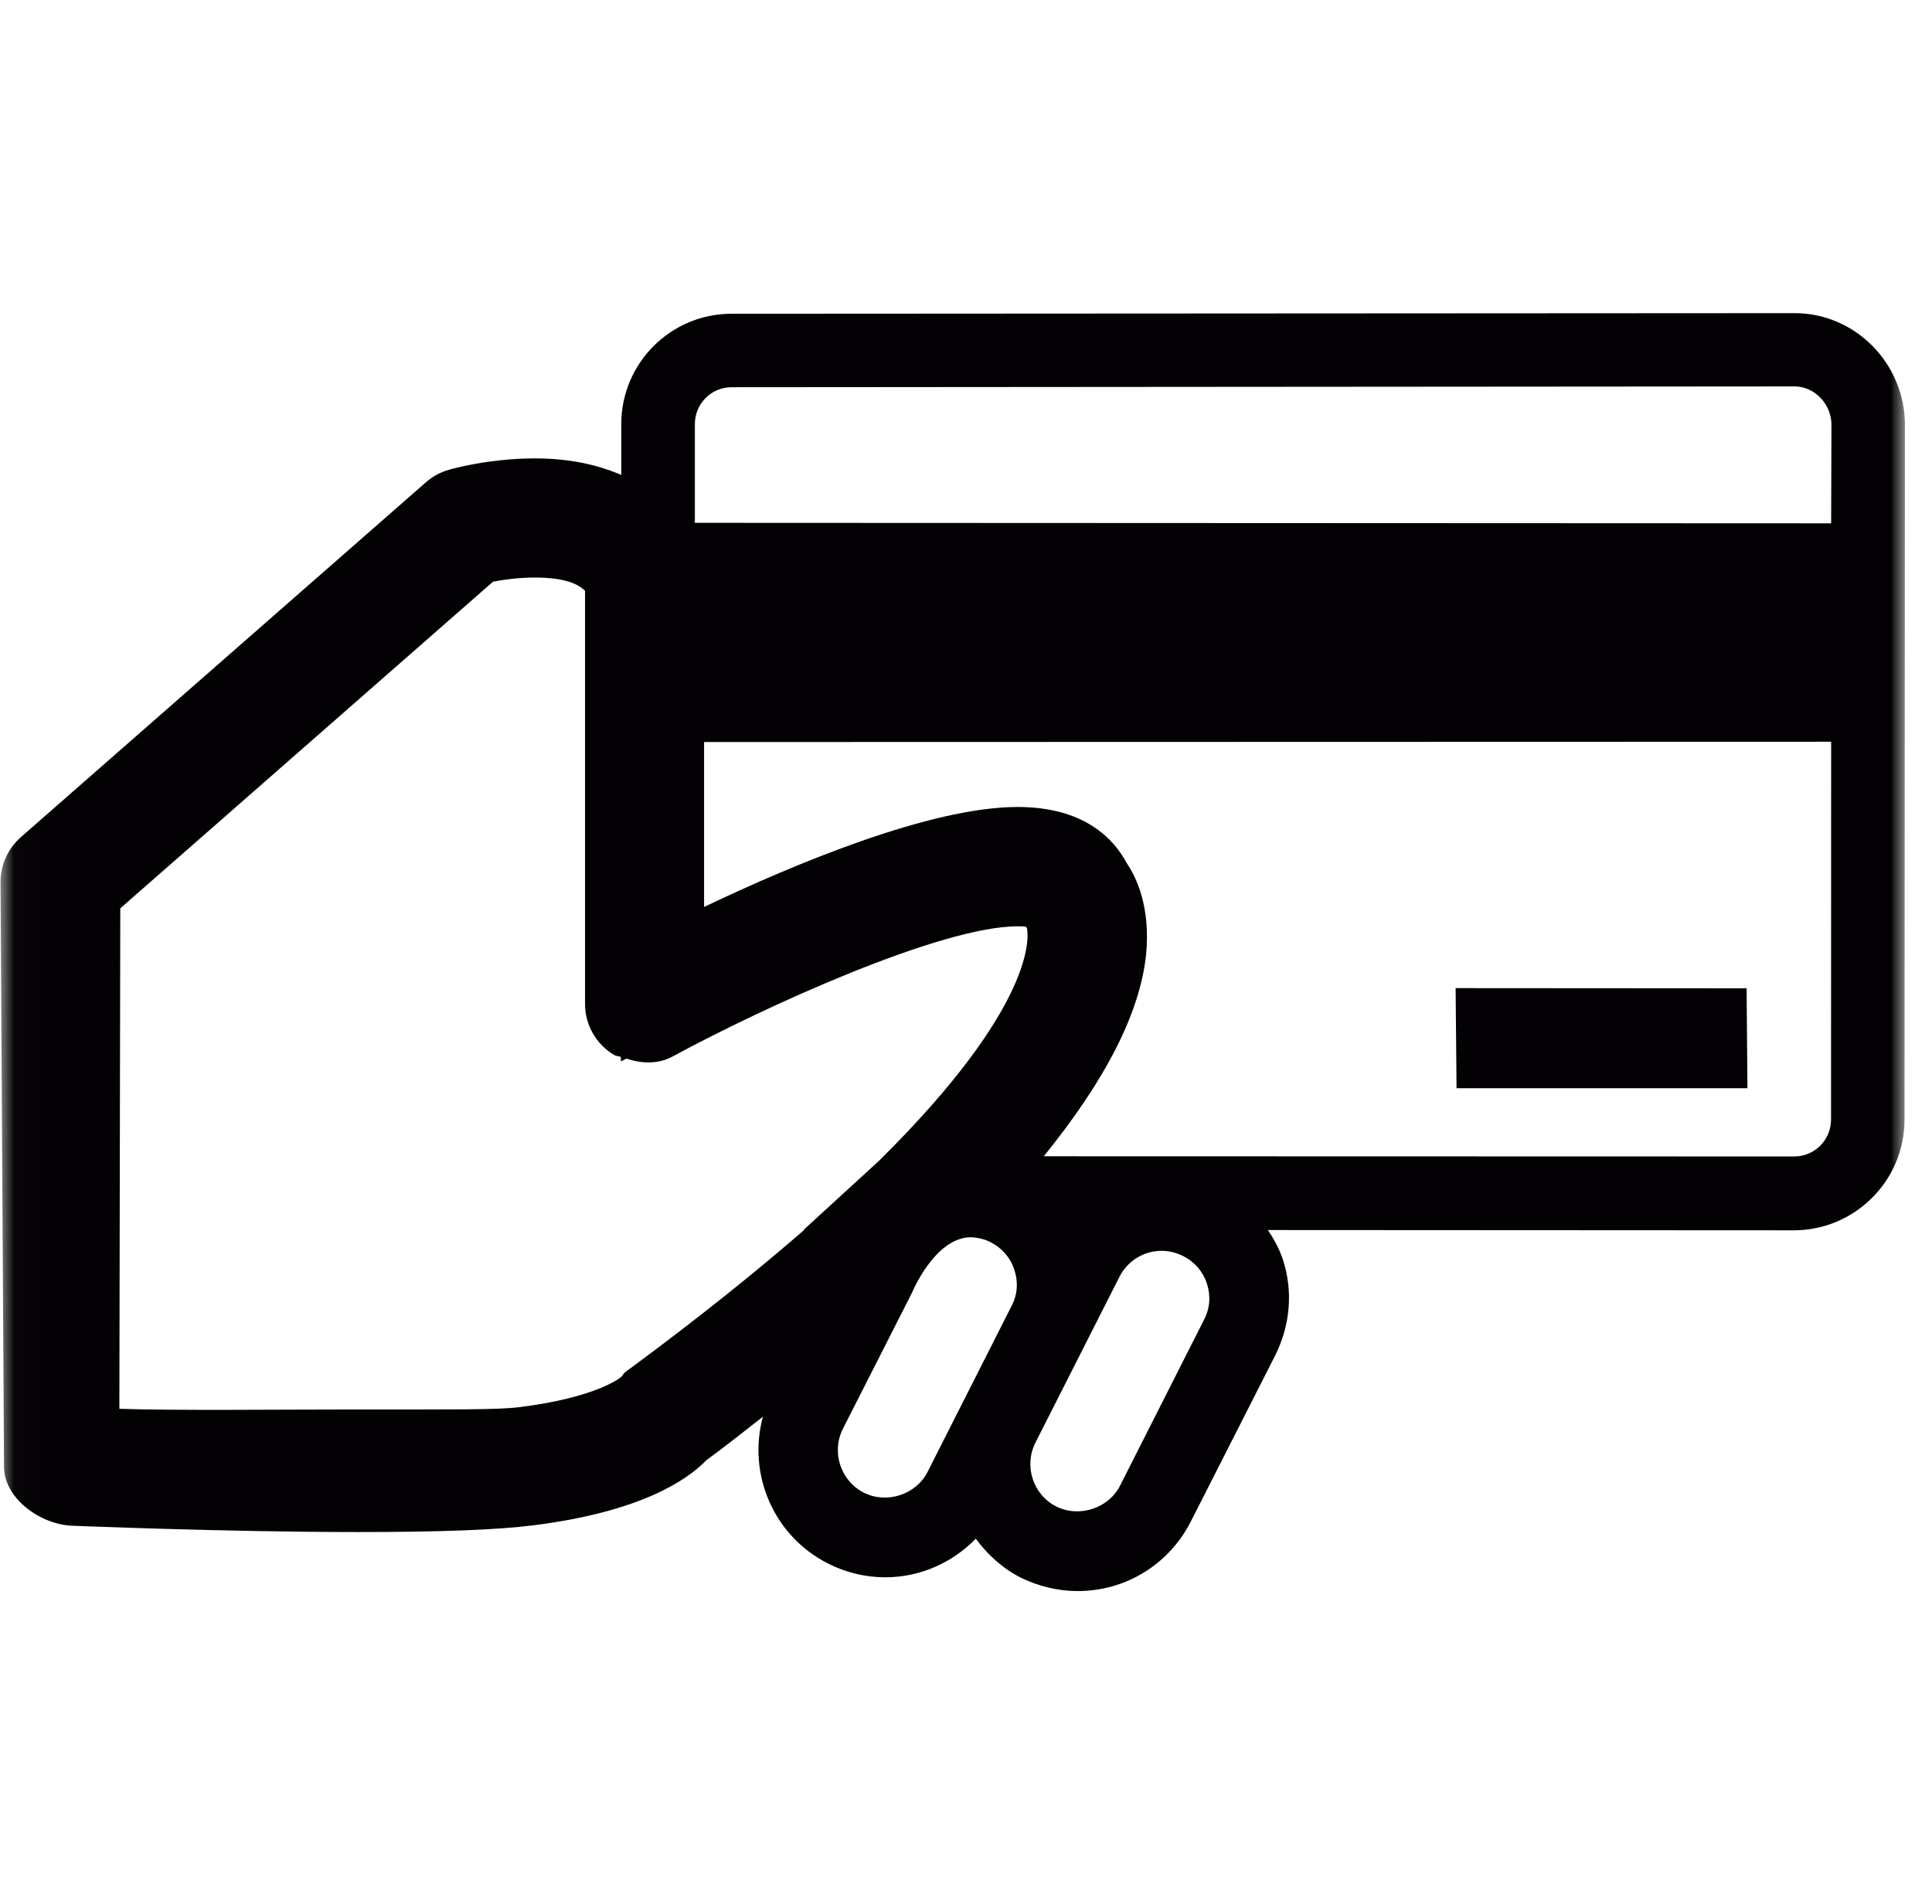 <svg xmlns="http://www.w3.org/2000/svg" fill="none" viewBox="0 0 70 69" height="69" width="70">
<mask height="69" width="70" y="0" x="0" maskUnits="userSpaceOnUse" style="mask-type:luminance" id="mask0_93_97">
<path fill="white" d="M69.019 0H0.019V69H69.019V0Z"></path>
</mask>
<g mask="url(#mask0_93_97)">
<path fill="#030104" d="M65.022 11.347L26.51 11.369C24.303 11.365 22.506 13.162 22.51 15.373V17.21C21.691 16.857 20.677 16.61 19.382 16.61C17.763 16.61 16.421 16.974 16.272 17.021C15.96 17.108 15.676 17.261 15.432 17.475L0.754 30.336C0.273 30.761 0.004 31.376 0.019 32.016L0.146 53.187C0.175 54.314 1.47 55.234 2.601 55.285C2.659 55.285 8.133 55.514 12.97 55.514C15.919 55.514 18 55.438 19.327 55.27C23.197 54.783 24.888 53.641 25.59 52.914C26.318 52.383 26.965 51.859 27.642 51.335C27.078 53.401 28.02 55.652 29.998 56.653C30.638 56.98 31.358 57.154 32.071 57.154C33.341 57.154 34.504 56.627 35.355 55.754C35.774 56.322 36.305 56.816 36.974 57.162C37.617 57.478 38.334 57.653 39.05 57.653C40.789 57.653 42.36 56.682 43.146 55.132L46.19 49.139C46.746 48.04 46.863 46.793 46.477 45.629C46.353 45.251 46.157 44.898 45.939 44.571L64.993 44.581C67.2 44.581 69.001 42.785 69.004 40.581L69.019 15.399C69.022 13.184 67.23 11.347 65.022 11.347ZM36.65 47.324L33.613 53.325C33.202 54.154 32.133 54.507 31.3 54.088C30.453 53.656 30.115 52.616 30.54 51.772L33.039 46.851C33.039 46.851 33.857 44.854 35.163 44.832C35.417 44.84 35.664 44.894 35.897 45.014C36.305 45.225 36.61 45.571 36.752 46.011C36.897 46.451 36.868 46.913 36.65 47.324ZM31.864 42.047L29.118 44.563H29.143C27.423 46.054 25.376 47.709 22.855 49.571C22.666 49.709 22.651 49.695 22.517 49.884C22.51 49.892 21.677 50.633 18.804 50.99C18.018 51.088 16.374 51.073 12.974 51.073C10.017 51.073 6.336 51.117 4.325 51.048L4.358 32.914L17.865 21.076C18.229 21.007 18.782 20.927 19.382 20.927C20.262 20.927 20.869 21.083 21.197 21.407V36.377C21.197 37.137 21.597 37.835 22.251 38.228C22.328 38.272 22.415 38.264 22.495 38.3V38.461L22.695 38.359C23.252 38.544 23.852 38.57 24.383 38.275C27.74 36.457 34.101 33.565 36.872 33.565C36.996 33.565 37.101 33.565 37.174 33.58C37.185 33.605 37.196 33.62 37.21 33.642C37.268 33.929 37.545 36.424 31.864 42.047ZM43.622 47.826L40.585 53.827C40.171 54.656 39.098 55.005 38.269 54.587C37.425 54.161 37.09 53.117 37.516 52.274L40.556 46.273C40.851 45.691 41.436 45.324 42.091 45.324C42.364 45.324 42.626 45.393 42.873 45.516C43.288 45.727 43.589 46.08 43.728 46.509C43.873 46.953 43.84 47.415 43.622 47.826ZM66.342 40.57C66.338 41.316 65.742 41.905 65.007 41.905L37.818 41.898C40.04 39.155 41.316 36.697 41.527 34.565C41.684 32.878 41.185 31.801 40.818 31.267C40.363 30.408 39.294 29.241 36.872 29.241C33.704 29.241 28.765 31.314 25.51 32.863V26.888L66.346 26.877L66.342 40.57ZM66.346 18.963L25.176 18.945V15.366C25.176 14.628 25.772 14.031 26.507 14.031L65.022 14.002C65.749 14.002 66.357 14.649 66.357 15.384L66.346 18.963Z"></path>
<path fill="#030104" d="M63.313 39.431L63.283 35.812L52.74 35.805L52.773 39.431H63.313Z"></path>
</g>
</svg>
